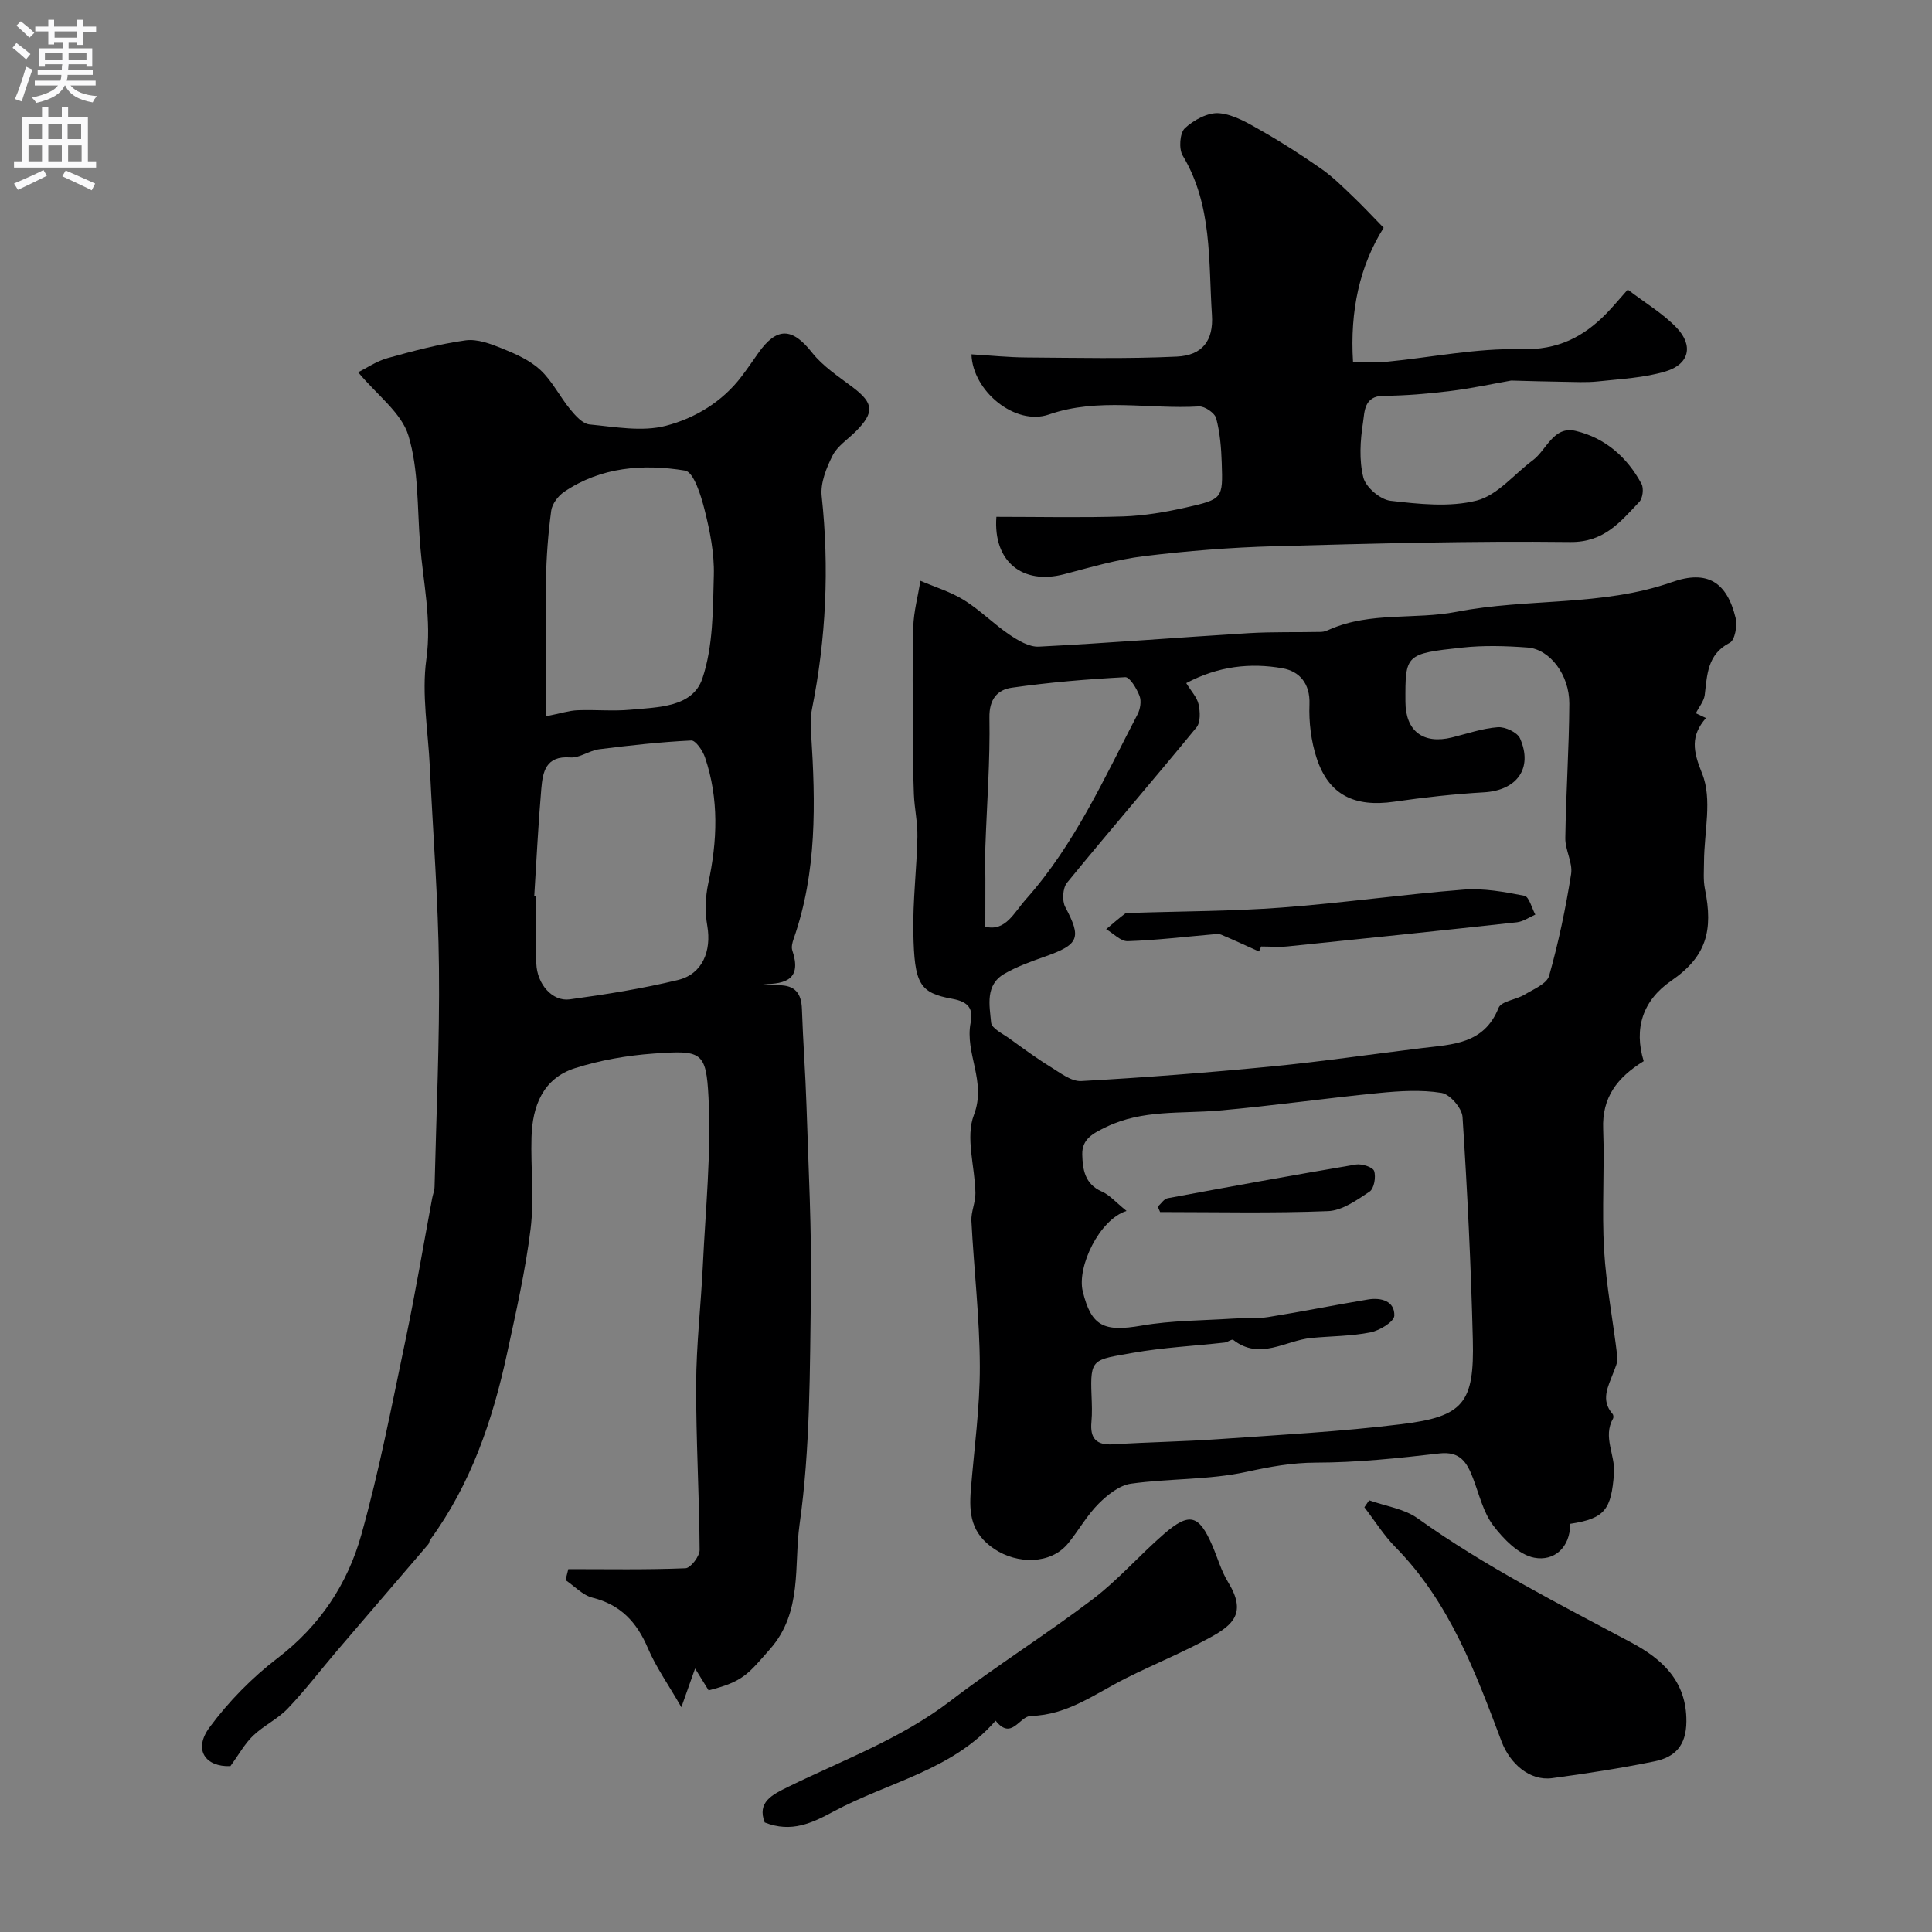 <svg enable-background="new 0 0 400 400" viewBox="0 0 400 400" xmlns="http://www.w3.org/2000/svg"><rect x="0" y="0" width="400" height="400" fill="#808080" stroke="none"/><g fill="#000001"><path d="m157.97 203.75c1.1.08 2.2.24 3.29.24 3.36-.02 4.67 1.7 4.77 4.95.22 6.62.73 13.24.94 19.86.41 12.93 1.1 25.87.92 38.79-.23 16.04-.11 32.22-2.35 48.03-1.2 8.51.66 18.13-6.11 25.8-4.57 5.18-5.49 6.72-12.72 8.55-.78-1.27-1.6-2.59-2.8-4.52-.89 2.52-1.6 4.51-2.84 8.01-2.76-4.79-5.28-8.34-6.94-12.24-2.28-5.36-5.62-8.97-11.44-10.43-2.04-.51-3.74-2.39-5.6-3.65.19-.76.38-1.51.57-2.27 8.09 0 16.18.15 24.26-.18 1.07-.04 2.94-2.48 2.93-3.79-.07-11.43-.76-22.86-.72-34.29.03-8.23 1-16.45 1.39-24.68.55-11.56 1.75-23.17 1.17-34.69-.48-9.59-1.46-9.82-11.39-9.11-5.46.39-11.01 1.36-16.22 3.01-6.67 2.11-8.86 7.86-9.04 14.34-.18 6.33.58 12.74-.19 18.97-1.07 8.69-3.04 17.29-4.89 25.87-2.98 13.77-7.47 26.95-15.9 38.48-.19.26-.17.67-.37.91-6.29 7.35-12.6 14.67-18.88 22.02-3.41 3.99-6.6 8.2-10.22 11.99-2.08 2.18-5.01 3.55-7.2 5.65-1.73 1.66-2.93 3.88-4.69 6.29-5.11.2-7.78-3.34-4.3-8.05 3.95-5.35 8.81-10.29 14.1-14.34 8.72-6.67 14.44-15.3 17.29-25.45 3.73-13.28 6.33-26.88 9.17-40.4 2.04-9.73 3.69-19.54 5.51-29.31.15-.8.48-1.59.5-2.4.36-15.12 1.07-30.24.91-45.36-.14-13.87-1.23-27.73-1.89-41.59-.35-7.43-1.72-15.01-.72-22.26 1.14-8.23-.67-15.95-1.3-23.88-.6-7.52-.27-15.36-2.41-22.43-1.43-4.72-6.46-8.36-10.41-13.12 1.71-.84 3.79-2.29 6.1-2.93 5.31-1.48 10.68-2.91 16.13-3.67 2.42-.34 5.2.71 7.59 1.68 2.8 1.13 5.75 2.44 7.91 4.45 2.46 2.29 4.02 5.53 6.19 8.17 1.07 1.3 2.56 2.98 4 3.11 5.27.5 10.88 1.56 15.81.27 5.99-1.56 11.66-4.94 15.65-10.21 1.18-1.56 2.3-3.18 3.42-4.78 3.87-5.53 7.07-5.35 11.15-.19 2.26 2.87 5.52 4.99 8.49 7.24 4.3 3.26 4.5 5.17.61 9.09-1.64 1.65-3.82 3.04-4.82 5.01-1.29 2.56-2.55 5.68-2.26 8.4 1.6 14.84.91 29.5-2.01 44.1-.33 1.67-.28 3.45-.17 5.16.91 14.31 1.22 28.56-3.62 42.39-.27.76-.52 1.72-.28 2.42 1.98 5.88-1.24 6.98-6.07 6.97zm-47.36-18.23c.13.01.26.02.39.02 0 4.65-.12 9.31.04 13.96.14 4.24 3.32 7.89 6.89 7.41 7.54-1.03 15.1-2.23 22.49-4.03 5.03-1.23 6.91-6.02 6.02-11.17-.5-2.84-.42-5.96.19-8.78 1.9-8.81 2.25-17.52-.67-26.13-.47-1.39-1.94-3.54-2.85-3.49-6.36.31-12.71 1.01-19.03 1.81-2.06.26-4.08 1.85-6.03 1.7-5.08-.38-5.68 3.02-5.98 6.5-.64 7.38-.99 14.79-1.46 22.2zm2.39-37.21c3.13-.63 4.84-1.19 6.56-1.26 3.66-.15 7.35.23 10.98-.11 5.67-.54 12.85-.45 14.88-6.47 2.24-6.66 2.18-14.22 2.37-21.41.12-4.5-.81-9.13-1.92-13.54-.74-2.96-2.25-7.8-4.03-8.09-8.67-1.42-17.43-.77-25.07 4.42-1.23.84-2.46 2.48-2.65 3.89-.63 4.72-1 9.51-1.08 14.28-.15 9.4-.04 18.81-.04 28.29z"/><path d="m351.11 147.67c.24.11.94.44 2.09.99-3.21 3.7-2.71 6.79-.79 11.51 2.14 5.27.41 12.1.39 18.26-.01 1.86-.18 3.78.18 5.58 1.76 8.68.33 14.03-6.97 19.05-5.94 4.09-7.76 9.92-5.7 16.64-5.52 3.4-8.65 7.53-8.39 14.04.32 8.35-.3 16.74.19 25.07.44 7.42 1.89 14.78 2.75 22.18.12 1.04-.46 2.2-.85 3.25-1.06 2.83-2.67 5.62-.14 8.51.18.2.22.73.09.96-2.17 3.79.49 7.5.2 11.34-.57 7.39-1.78 9.35-9.07 10.44.02 4.91-3.34 7.82-7.47 7.01-3.18-.62-6.33-3.84-8.47-6.67-2.08-2.76-2.91-6.48-4.19-9.81-1.24-3.22-2.63-5.6-6.96-5.1-8.49.98-17.04 1.89-25.57 1.9-4.98.01-9.5.85-14.31 1.9-7.79 1.71-16.02 1.35-23.97 2.46-2.41.34-4.88 2.33-6.72 4.17-2.4 2.41-4.1 5.49-6.26 8.15-3.66 4.51-10.63 4.31-15.26 1.23-4.9-3.26-5.3-7.36-4.91-12.26.68-8.53 1.89-17.07 1.86-25.59-.03-10.03-1.22-20.05-1.74-30.08-.1-1.91.86-3.86.83-5.78-.09-5.45-2.11-11.54-.31-16.2 2.66-6.94-1.93-12.73-.68-19.09.55-2.78-.33-4.31-3.78-4.93-6.84-1.24-7.88-3.1-8.08-13.7-.13-6.61.7-13.24.84-19.86.06-2.93-.61-5.86-.73-8.8-.17-4.18-.17-8.37-.19-12.55-.03-7.36-.16-14.73.06-22.09.1-3.2.97-6.37 1.49-9.55 3.04 1.31 6.28 2.28 9.05 4.01 3.31 2.06 6.12 4.94 9.36 7.13 1.81 1.22 4.11 2.6 6.12 2.49 14.47-.74 28.92-1.91 43.39-2.79 5-.3 10.03-.15 15.05-.26.62-.01 1.25-.29 1.84-.55 8.43-3.66 17.62-1.95 26.17-3.61 14.8-2.88 30.14-1.06 44.63-6.16 7.31-2.57 11.36.01 13.16 7.43.39 1.59-.15 4.59-1.2 5.13-4.71 2.43-4.67 6.64-5.2 10.86-.18 1.28-1.19 2.45-1.83 3.74zm-105.51-6.24c1 1.65 2.22 2.91 2.55 4.38.34 1.52.43 3.74-.43 4.79-8.85 10.8-17.98 21.36-26.81 32.17-.89 1.09-1.05 3.73-.36 5.02 3.38 6.37 2.9 7.75-4.15 10.24-2.88 1.02-5.82 2.06-8.45 3.58-4.02 2.32-3.08 6.54-2.75 10.1.11 1.22 2.41 2.3 3.81 3.31 2.77 2.01 5.54 4.05 8.45 5.84 2.02 1.24 4.33 3.08 6.41 2.96 13.14-.73 26.27-1.75 39.37-3.02 10.42-1.01 20.79-2.55 31.19-3.81 6.32-.77 12.83-.81 15.83-8.32.56-1.39 3.62-1.68 5.36-2.73 1.86-1.13 4.64-2.25 5.11-3.92 1.95-6.9 3.43-13.97 4.55-21.06.37-2.35-1.24-4.96-1.2-7.44.13-9.28.78-18.55.83-27.83.03-5.98-4.04-11.29-8.65-11.63-4.47-.33-9.03-.47-13.48.01-11.85 1.27-11.84 1.42-11.8 11.22.02 6.07 3.67 8.86 9.64 7.39 3.15-.78 6.29-1.88 9.49-2.12 1.52-.11 4.05 1.07 4.6 2.33 2.72 6.19-.68 10.76-7.45 11.15-6.21.36-12.42 1.05-18.58 1.94-8.27 1.2-13.59-1.4-16.09-9.04-1.15-3.51-1.62-7.43-1.48-11.12.17-4.36-2.13-6.85-5.57-7.46-6.66-1.18-13.32-.45-19.94 3.07zm-12.36 109.28c-5.62 1.75-10.3 11.57-9.07 16.63 1.77 7.3 4.4 8.46 12.2 7.11 6.16-1.07 12.51-1.04 18.77-1.44 2.48-.16 5.01.06 7.45-.33 6.9-1.1 13.76-2.5 20.66-3.64 2.7-.45 5.53.33 5.43 3.36-.04 1.25-3.04 3.08-4.93 3.45-4 .8-8.16.77-12.25 1.16-5.37.51-10.64 4.72-16.17.4-.28-.22-1.16.48-1.78.55-6.33.71-12.73 1.02-18.99 2.13-8.26 1.47-8.88 1.1-8.57 8.8.07 1.83.15 3.68-.02 5.49-.32 3.43.99 4.88 4.55 4.65 7.26-.46 14.54-.56 21.79-1.07 12.63-.89 25.3-1.55 37.86-3.1 12.87-1.58 15.09-4.4 14.76-17.55-.38-15.36-1.13-30.73-2.13-46.06-.12-1.83-2.61-4.71-4.35-4.98-4.2-.68-8.63-.4-12.92.02-11.08 1.08-22.11 2.67-33.19 3.64-7.83.68-15.79-.23-23.27 3.38-2.74 1.32-5.08 2.49-5 5.72.08 3.09.52 6.12 4.04 7.66 1.63.71 2.9 2.23 5.13 4.02zm-29.24-58.84c4.19 1.04 5.9-2.88 8.46-5.75 10.06-11.32 16.16-25 23.05-38.21.57-1.09.84-2.75.42-3.83-.59-1.51-2.01-3.93-2.97-3.88-7.85.41-15.71 1.07-23.49 2.18-2.93.42-4.7 2.34-4.62 6.22.16 8.9-.53 17.81-.84 26.72-.08 2.18-.01 4.36 0 6.55-.01 3.19-.01 6.38-.01 10z"/><path d="m206.29 107c9 0 17.65.2 26.28-.08 4.37-.15 8.77-.9 13.05-1.87 7.53-1.7 7.58-1.86 7.33-9.19-.1-3.1-.36-6.27-1.15-9.25-.29-1.1-2.37-2.53-3.56-2.46-10.35.62-20.82-1.89-31.08 1.67-6.96 2.41-15.8-4.85-16.03-12.46 3.83.23 7.64.63 11.46.65 10.35.07 20.73.31 31.06-.18 5.29-.25 7.62-3.31 7.27-8.62-.74-11.2.13-22.71-6.06-33.01-.83-1.39-.6-4.67.46-5.66 1.83-1.7 4.79-3.31 7.12-3.1 3.04.27 6.06 2.11 8.85 3.7 4.22 2.4 8.32 5.05 12.3 7.83 2.33 1.63 4.39 3.68 6.46 5.66 2.15 2.04 4.16 4.22 6.42 6.53-4.96 7.86-7 17.19-6.34 27.77 2.43 0 4.71.18 6.95-.03 9.29-.9 18.59-2.84 27.84-2.6 7.57.2 12.89-2.49 17.74-7.47 1.27-1.31 2.44-2.72 4.35-4.87 3.66 2.8 7.32 4.96 10.14 7.92 3.5 3.68 2.59 7.52-2.26 9-4.46 1.35-9.29 1.57-13.97 2.08-2.49.27-5.04.11-7.56.08-3.33-.04-6.65-.15-10.48-.25-3.71.65-8.15 1.62-12.64 2.17-4.57.56-9.19.96-13.79.99-4.08.02-3.92 3.36-4.25 5.51-.58 3.74-.84 7.81.07 11.41.51 2.02 3.5 4.56 5.61 4.81 5.92.68 12.24 1.38 17.86-.05 4.29-1.09 7.73-5.45 11.59-8.32 2.91-2.16 4.26-7.19 8.91-6.09 6.1 1.45 10.66 5.45 13.62 10.97.5.93.25 2.98-.47 3.73-3.91 4.11-7.25 8.38-14.3 8.3-20.42-.24-40.85.31-61.27.87-9.01.25-18.04.97-26.99 2.06-5.58.68-11.07 2.31-16.54 3.74-8.58 2.23-14.7-2.61-14-11.89z"/><path d="m283.47 310.62c3.37 1.21 7.24 1.73 10.04 3.74 13.96 9.98 29.18 17.68 44.25 25.72 6.24 3.33 11.46 7.9 11.39 16.35-.04 5.04-2.42 7.39-6.6 8.24-7.02 1.43-14.12 2.53-21.22 3.48-4.67.62-8.75-3.09-10.43-7.55-5.44-14.43-10.81-28.93-21.99-40.28-2.43-2.47-4.3-5.49-6.43-8.26.33-.47.66-.96.99-1.44z"/><path d="m206.13 356.25c-8.96 10.29-22.24 12.71-33.51 18.78-4.42 2.38-8.75 4.5-14.3 2.29-1.6-4.2 1.48-5.72 4.94-7.41 11.36-5.56 23.3-9.93 33.53-17.76 9.57-7.33 19.83-13.75 29.43-21.04 5.3-4.02 9.73-9.16 14.78-13.53 5.27-4.55 7.23-3.97 9.98 2.37 1.1 2.54 1.85 5.28 3.28 7.61 3.9 6.35 1.06 8.85-3.68 11.45-5.65 3.1-11.66 5.54-17.43 8.43-6.34 3.18-12.13 7.66-19.69 7.82-2.43.04-4 5.17-7.33.99z"/><path d="m260.66 197c-2.59-1.17-5.17-2.37-7.79-3.47-.51-.22-1.18-.13-1.76-.08-5.87.5-11.74 1.22-17.63 1.41-1.46.05-2.97-1.61-4.46-2.48 1.32-1.1 2.61-2.25 3.99-3.28.33-.25.97-.08 1.47-.1 10.27-.34 20.57-.33 30.8-1.09 12.59-.94 25.11-2.73 37.7-3.72 4.17-.33 8.48.46 12.63 1.27.97.19 1.52 2.54 2.26 3.9-1.27.55-2.5 1.44-3.81 1.59-15.81 1.73-31.64 3.38-47.46 4.99-1.81.18-3.66.02-5.49.02-.15.35-.3.7-.45 1.04z"/><path d="m239.7 249.83c.68-.6 1.28-1.61 2.05-1.75 12.98-2.42 25.97-4.78 38.99-6.98 1.21-.2 3.5.54 3.76 1.34.41 1.24-.01 3.65-.94 4.27-2.63 1.76-5.66 3.92-8.6 4.04-11.57.46-23.18.19-34.77.19-.16-.37-.33-.74-.49-1.11z"/></g><path d="m2.6 9.9.8-1c.9.7 1.9 1.4 2.9 2.3l-.9 1.1c-1.1-1-2-1.8-2.8-2.4zm.5 10.6c.9-2.1 1.6-4.3 2.3-6.7.4.2.8.4 1.3.6-.7 2.1-1.5 4.3-2.2 6.6zm.3-15.2.9-.9c1 .8 2 1.6 2.8 2.4l-1 1c-.9-.9-1.8-1.7-2.7-2.5zm12.6-1.2h1.2v1.4h2.7v1.1h-2.7v2.7h-1.2v-.6h-1.8v1.3h4.9v3.8h-1.2v-.5h-3.7c0 .4-.1.9-.1 1.2h5.1v1h-5.2c0 .5-.1.9-.2 1.2h6v1h-5.2c1.1 1.3 2.9 2 5.5 2.2-.4.4-.7.8-.9 1.3-2.9-.5-4.8-1.6-5.7-3.5h-.1c-.8 1.7-2.7 2.9-5.9 3.6-.2-.4-.6-.8-.9-1.1 2.8-.6 4.6-1.4 5.4-2.5h-4.8v-1h5.3c.1-.3.2-.7.2-1.2h-4.9v-1h5c0-.4 0-.8.1-1.2h-3.6v.5h-1.2v-3.8h4.9v-1.3h-1.8v.5h-1.2v-2.7h-2.7v-1h2.7v-1.4h1.2v1.4h4.8zm-6.7 8.3h3.6c0-.4 0-.9 0-1.4h-3.6zm1.9-4.6h4.8v-1.3h-4.7v1.3zm6.7 3.2h-3.7v1.4h3.7v-2.4z" fill="#fafafb"/><path d="m8.7 22.1h1.3v2.2h2.8v-2.2h1.3v2.2h4.1v9.1h1.7v1.3h-17v-1.3h1.7v-9.1h4.1zm.3 13.1.7 1.2c-1.8.9-3.8 1.9-6 2.9-.2-.4-.5-.8-.8-1.3 2.3-1 4.4-1.9 6.1-2.8zm-3.1-6.4h2.8v-3.2h-2.8zm0 4.6h2.8v-3.3h-2.8zm4.1-4.6h2.8v-3.2h-2.8zm0 4.6h2.8v-3.3h-2.8zm3.6 1.9c2.1.9 4.1 1.8 6.1 2.7l-.7 1.4c-2.2-1.1-4.2-2-6.1-2.9zm3.2-9.7h-2.8v3.2h2.8zm-2.7 7.8h2.8v-3.3h-2.8z" fill="#fafafb"/></svg>